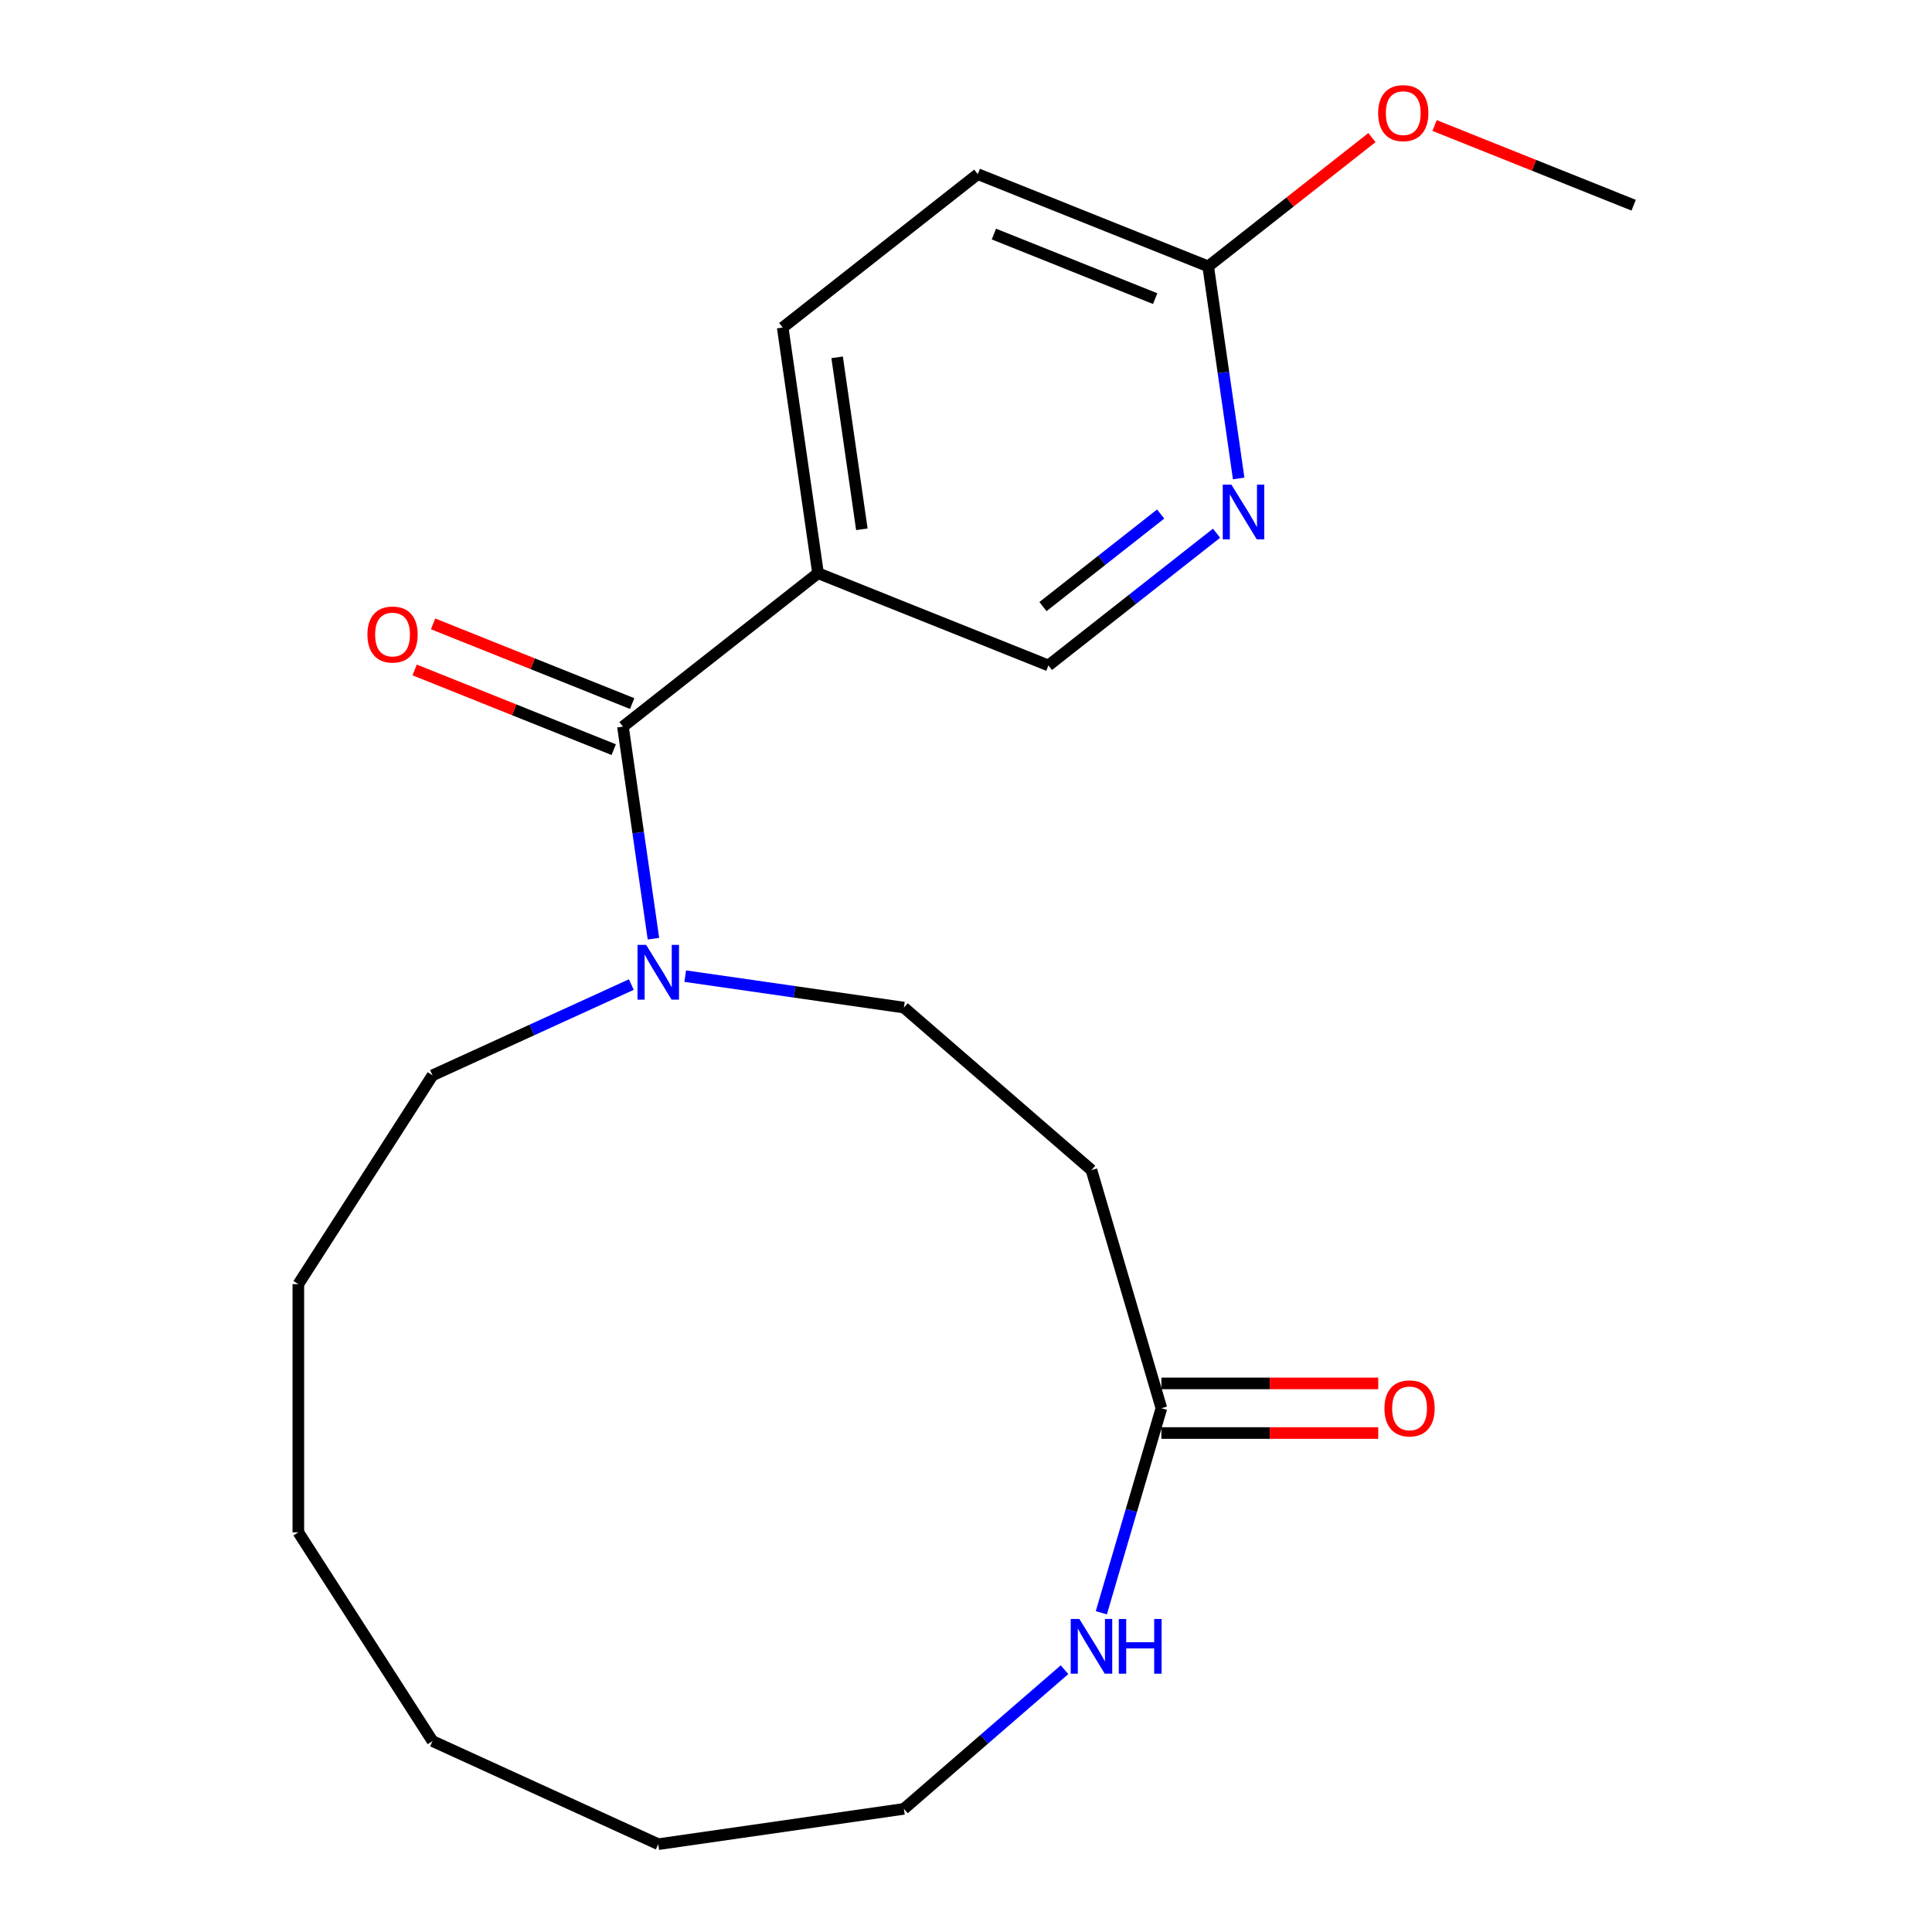<?xml version='1.0' encoding='iso-8859-1'?>
<svg version='1.1' baseProfile='full'
              xmlns='http://www.w3.org/2000/svg'
                      xmlns:rdkit='http://www.rdkit.org/xml'
                      xmlns:xlink='http://www.w3.org/1999/xlink'
                  xml:space='preserve'
width='1000px' height='1000px' viewBox='0 0 1000 1000'>
<!-- END OF HEADER -->
<rect style='opacity:1.0;fill:#FFFFFF;stroke:none' width='1000' height='1000' x='0' y='0'> </rect>
<path class='bond-0' d='M 322.435,376.092 L 330.327,430.98' style='fill:none;fill-rule:evenodd;stroke:#000000;stroke-width:6px;stroke-linecap:butt;stroke-linejoin:miter;stroke-opacity:1' />
<path class='bond-0' d='M 330.327,430.98 L 338.219,485.869' style='fill:none;fill-rule:evenodd;stroke:#0000FF;stroke-width:6px;stroke-linecap:butt;stroke-linejoin:miter;stroke-opacity:1' />
<path class='bond-1' d='M 322.435,376.092 L 423.408,296.687' style='fill:none;fill-rule:evenodd;stroke:#000000;stroke-width:6px;stroke-linecap:butt;stroke-linejoin:miter;stroke-opacity:1' />
<path class='bond-9' d='M 327.209,364.167 L 275.688,343.541' style='fill:none;fill-rule:evenodd;stroke:#000000;stroke-width:6px;stroke-linecap:butt;stroke-linejoin:miter;stroke-opacity:1' />
<path class='bond-9' d='M 275.688,343.541 L 224.167,322.915' style='fill:none;fill-rule:evenodd;stroke:#FF0000;stroke-width:6px;stroke-linecap:butt;stroke-linejoin:miter;stroke-opacity:1' />
<path class='bond-9' d='M 317.661,388.018 L 266.14,367.392' style='fill:none;fill-rule:evenodd;stroke:#000000;stroke-width:6px;stroke-linecap:butt;stroke-linejoin:miter;stroke-opacity:1' />
<path class='bond-9' d='M 266.14,367.392 L 214.619,346.766' style='fill:none;fill-rule:evenodd;stroke:#FF0000;stroke-width:6px;stroke-linecap:butt;stroke-linejoin:miter;stroke-opacity:1' />
<path class='bond-7' d='M 354.668,505.246 L 411.266,513.383' style='fill:none;fill-rule:evenodd;stroke:#0000FF;stroke-width:6px;stroke-linecap:butt;stroke-linejoin:miter;stroke-opacity:1' />
<path class='bond-7' d='M 411.266,513.383 L 467.864,521.521' style='fill:none;fill-rule:evenodd;stroke:#000000;stroke-width:6px;stroke-linecap:butt;stroke-linejoin:miter;stroke-opacity:1' />
<path class='bond-14' d='M 326.765,509.611 L 275.317,533.107' style='fill:none;fill-rule:evenodd;stroke:#0000FF;stroke-width:6px;stroke-linecap:butt;stroke-linejoin:miter;stroke-opacity:1' />
<path class='bond-14' d='M 275.317,533.107 L 223.87,556.602' style='fill:none;fill-rule:evenodd;stroke:#000000;stroke-width:6px;stroke-linecap:butt;stroke-linejoin:miter;stroke-opacity:1' />
<path class='bond-6' d='M 423.408,296.687 L 542.661,344.429' style='fill:none;fill-rule:evenodd;stroke:#000000;stroke-width:6px;stroke-linecap:butt;stroke-linejoin:miter;stroke-opacity:1' />
<path class='bond-10' d='M 423.408,296.687 L 405.127,169.539' style='fill:none;fill-rule:evenodd;stroke:#000000;stroke-width:6px;stroke-linecap:butt;stroke-linejoin:miter;stroke-opacity:1' />
<path class='bond-10' d='M 446.095,273.959 L 433.298,184.955' style='fill:none;fill-rule:evenodd;stroke:#000000;stroke-width:6px;stroke-linecap:butt;stroke-linejoin:miter;stroke-opacity:1' />
<path class='bond-2' d='M 601.134,728.893 L 564.944,605.641' style='fill:none;fill-rule:evenodd;stroke:#000000;stroke-width:6px;stroke-linecap:butt;stroke-linejoin:miter;stroke-opacity:1' />
<path class='bond-5' d='M 601.134,728.893 L 585.589,781.833' style='fill:none;fill-rule:evenodd;stroke:#000000;stroke-width:6px;stroke-linecap:butt;stroke-linejoin:miter;stroke-opacity:1' />
<path class='bond-5' d='M 585.589,781.833 L 570.044,834.773' style='fill:none;fill-rule:evenodd;stroke:#0000FF;stroke-width:6px;stroke-linecap:butt;stroke-linejoin:miter;stroke-opacity:1' />
<path class='bond-11' d='M 601.134,741.738 L 657.255,741.738' style='fill:none;fill-rule:evenodd;stroke:#000000;stroke-width:6px;stroke-linecap:butt;stroke-linejoin:miter;stroke-opacity:1' />
<path class='bond-11' d='M 657.255,741.738 L 713.377,741.738' style='fill:none;fill-rule:evenodd;stroke:#FF0000;stroke-width:6px;stroke-linecap:butt;stroke-linejoin:miter;stroke-opacity:1' />
<path class='bond-11' d='M 601.134,716.047 L 657.255,716.047' style='fill:none;fill-rule:evenodd;stroke:#000000;stroke-width:6px;stroke-linecap:butt;stroke-linejoin:miter;stroke-opacity:1' />
<path class='bond-11' d='M 657.255,716.047 L 713.377,716.047' style='fill:none;fill-rule:evenodd;stroke:#FF0000;stroke-width:6px;stroke-linecap:butt;stroke-linejoin:miter;stroke-opacity:1' />
<path class='bond-3' d='M 629.682,275.995 L 586.172,310.212' style='fill:none;fill-rule:evenodd;stroke:#0000FF;stroke-width:6px;stroke-linecap:butt;stroke-linejoin:miter;stroke-opacity:1' />
<path class='bond-3' d='M 586.172,310.212 L 542.661,344.429' style='fill:none;fill-rule:evenodd;stroke:#000000;stroke-width:6px;stroke-linecap:butt;stroke-linejoin:miter;stroke-opacity:1' />
<path class='bond-3' d='M 600.748,266.065 L 570.291,290.017' style='fill:none;fill-rule:evenodd;stroke:#0000FF;stroke-width:6px;stroke-linecap:butt;stroke-linejoin:miter;stroke-opacity:1' />
<path class='bond-3' d='M 570.291,290.017 L 539.833,313.969' style='fill:none;fill-rule:evenodd;stroke:#000000;stroke-width:6px;stroke-linecap:butt;stroke-linejoin:miter;stroke-opacity:1' />
<path class='bond-21' d='M 641.136,247.652 L 633.244,192.764' style='fill:none;fill-rule:evenodd;stroke:#0000FF;stroke-width:6px;stroke-linecap:butt;stroke-linejoin:miter;stroke-opacity:1' />
<path class='bond-21' d='M 633.244,192.764 L 625.353,137.876' style='fill:none;fill-rule:evenodd;stroke:#000000;stroke-width:6px;stroke-linecap:butt;stroke-linejoin:miter;stroke-opacity:1' />
<path class='bond-4' d='M 564.944,605.641 L 467.864,521.521' style='fill:none;fill-rule:evenodd;stroke:#000000;stroke-width:6px;stroke-linecap:butt;stroke-linejoin:miter;stroke-opacity:1' />
<path class='bond-15' d='M 550.992,864.233 L 509.428,900.249' style='fill:none;fill-rule:evenodd;stroke:#0000FF;stroke-width:6px;stroke-linecap:butt;stroke-linejoin:miter;stroke-opacity:1' />
<path class='bond-15' d='M 509.428,900.249 L 467.864,936.264' style='fill:none;fill-rule:evenodd;stroke:#000000;stroke-width:6px;stroke-linecap:butt;stroke-linejoin:miter;stroke-opacity:1' />
<path class='bond-8' d='M 625.353,137.876 L 506.099,90.134' style='fill:none;fill-rule:evenodd;stroke:#000000;stroke-width:6px;stroke-linecap:butt;stroke-linejoin:miter;stroke-opacity:1' />
<path class='bond-8' d='M 597.916,154.565 L 514.439,121.146' style='fill:none;fill-rule:evenodd;stroke:#000000;stroke-width:6px;stroke-linecap:butt;stroke-linejoin:miter;stroke-opacity:1' />
<path class='bond-13' d='M 625.353,137.876 L 667.733,104.547' style='fill:none;fill-rule:evenodd;stroke:#000000;stroke-width:6px;stroke-linecap:butt;stroke-linejoin:miter;stroke-opacity:1' />
<path class='bond-13' d='M 667.733,104.547 L 710.114,71.219' style='fill:none;fill-rule:evenodd;stroke:#FF0000;stroke-width:6px;stroke-linecap:butt;stroke-linejoin:miter;stroke-opacity:1' />
<path class='bond-12' d='M 405.127,169.539 L 506.099,90.134' style='fill:none;fill-rule:evenodd;stroke:#000000;stroke-width:6px;stroke-linecap:butt;stroke-linejoin:miter;stroke-opacity:1' />
<path class='bond-16' d='M 742.536,64.96 L 794.057,85.586' style='fill:none;fill-rule:evenodd;stroke:#FF0000;stroke-width:6px;stroke-linecap:butt;stroke-linejoin:miter;stroke-opacity:1' />
<path class='bond-16' d='M 794.057,85.586 L 845.578,106.212' style='fill:none;fill-rule:evenodd;stroke:#000000;stroke-width:6px;stroke-linecap:butt;stroke-linejoin:miter;stroke-opacity:1' />
<path class='bond-17' d='M 223.87,556.602 L 154.422,664.665' style='fill:none;fill-rule:evenodd;stroke:#000000;stroke-width:6px;stroke-linecap:butt;stroke-linejoin:miter;stroke-opacity:1' />
<path class='bond-22' d='M 467.864,936.264 L 340.716,954.545' style='fill:none;fill-rule:evenodd;stroke:#000000;stroke-width:6px;stroke-linecap:butt;stroke-linejoin:miter;stroke-opacity:1' />
<path class='bond-19' d='M 154.422,664.665 L 154.422,793.12' style='fill:none;fill-rule:evenodd;stroke:#000000;stroke-width:6px;stroke-linecap:butt;stroke-linejoin:miter;stroke-opacity:1' />
<path class='bond-18' d='M 340.716,954.545 L 223.87,901.183' style='fill:none;fill-rule:evenodd;stroke:#000000;stroke-width:6px;stroke-linecap:butt;stroke-linejoin:miter;stroke-opacity:1' />
<path class='bond-20' d='M 154.422,793.12 L 223.87,901.183' style='fill:none;fill-rule:evenodd;stroke:#000000;stroke-width:6px;stroke-linecap:butt;stroke-linejoin:miter;stroke-opacity:1' />
<path  class='atom-1' d='M 334.456 489.08
L 343.736 504.08
Q 344.656 505.56, 346.136 508.24
Q 347.616 510.92, 347.696 511.08
L 347.696 489.08
L 351.456 489.08
L 351.456 517.4
L 347.576 517.4
L 337.616 501
Q 336.456 499.08, 335.216 496.88
Q 334.016 494.68, 333.656 494
L 333.656 517.4
L 329.976 517.4
L 329.976 489.08
L 334.456 489.08
' fill='#0000FF'/>
<path  class='atom-4' d='M 637.374 250.863
L 646.654 265.863
Q 647.574 267.343, 649.054 270.023
Q 650.534 272.703, 650.614 272.863
L 650.614 250.863
L 654.374 250.863
L 654.374 279.183
L 650.494 279.183
L 640.534 262.783
Q 639.374 260.863, 638.134 258.663
Q 636.934 256.463, 636.574 255.783
L 636.574 279.183
L 632.894 279.183
L 632.894 250.863
L 637.374 250.863
' fill='#0000FF'/>
<path  class='atom-6' d='M 558.684 837.984
L 567.964 852.984
Q 568.884 854.464, 570.364 857.144
Q 571.844 859.824, 571.924 859.984
L 571.924 837.984
L 575.684 837.984
L 575.684 866.304
L 571.804 866.304
L 561.844 849.904
Q 560.684 847.984, 559.444 845.784
Q 558.244 843.584, 557.884 842.904
L 557.884 866.304
L 554.204 866.304
L 554.204 837.984
L 558.684 837.984
' fill='#0000FF'/>
<path  class='atom-6' d='M 579.084 837.984
L 582.924 837.984
L 582.924 850.024
L 597.404 850.024
L 597.404 837.984
L 601.244 837.984
L 601.244 866.304
L 597.404 866.304
L 597.404 853.224
L 582.924 853.224
L 582.924 866.304
L 579.084 866.304
L 579.084 837.984
' fill='#0000FF'/>
<path  class='atom-10' d='M 190.182 328.431
Q 190.182 321.631, 193.542 317.831
Q 196.902 314.031, 203.182 314.031
Q 209.462 314.031, 212.822 317.831
Q 216.182 321.631, 216.182 328.431
Q 216.182 335.311, 212.782 339.231
Q 209.382 343.111, 203.182 343.111
Q 196.942 343.111, 193.542 339.231
Q 190.182 335.351, 190.182 328.431
M 203.182 339.911
Q 207.502 339.911, 209.822 337.031
Q 212.182 334.111, 212.182 328.431
Q 212.182 322.871, 209.822 320.071
Q 207.502 317.231, 203.182 317.231
Q 198.862 317.231, 196.502 320.031
Q 194.182 322.831, 194.182 328.431
Q 194.182 334.151, 196.502 337.031
Q 198.862 339.911, 203.182 339.911
' fill='#FF0000'/>
<path  class='atom-12' d='M 716.588 728.973
Q 716.588 722.173, 719.948 718.373
Q 723.308 714.573, 729.588 714.573
Q 735.868 714.573, 739.228 718.373
Q 742.588 722.173, 742.588 728.973
Q 742.588 735.853, 739.188 739.773
Q 735.788 743.653, 729.588 743.653
Q 723.348 743.653, 719.948 739.773
Q 716.588 735.893, 716.588 728.973
M 729.588 740.453
Q 733.908 740.453, 736.228 737.573
Q 738.588 734.653, 738.588 728.973
Q 738.588 723.413, 736.228 720.613
Q 733.908 717.773, 729.588 717.773
Q 725.268 717.773, 722.908 720.573
Q 720.588 723.373, 720.588 728.973
Q 720.588 734.693, 722.908 737.573
Q 725.268 740.453, 729.588 740.453
' fill='#FF0000'/>
<path  class='atom-14' d='M 713.325 58.55
Q 713.325 51.75, 716.685 47.95
Q 720.045 44.15, 726.325 44.15
Q 732.605 44.15, 735.965 47.95
Q 739.325 51.75, 739.325 58.55
Q 739.325 65.43, 735.925 69.35
Q 732.525 73.23, 726.325 73.23
Q 720.085 73.23, 716.685 69.35
Q 713.325 65.47, 713.325 58.55
M 726.325 70.03
Q 730.645 70.03, 732.965 67.15
Q 735.325 64.23, 735.325 58.55
Q 735.325 52.99, 732.965 50.19
Q 730.645 47.35, 726.325 47.35
Q 722.005 47.35, 719.645 50.15
Q 717.325 52.95, 717.325 58.55
Q 717.325 64.27, 719.645 67.15
Q 722.005 70.03, 726.325 70.03
' fill='#FF0000'/>
</svg>
